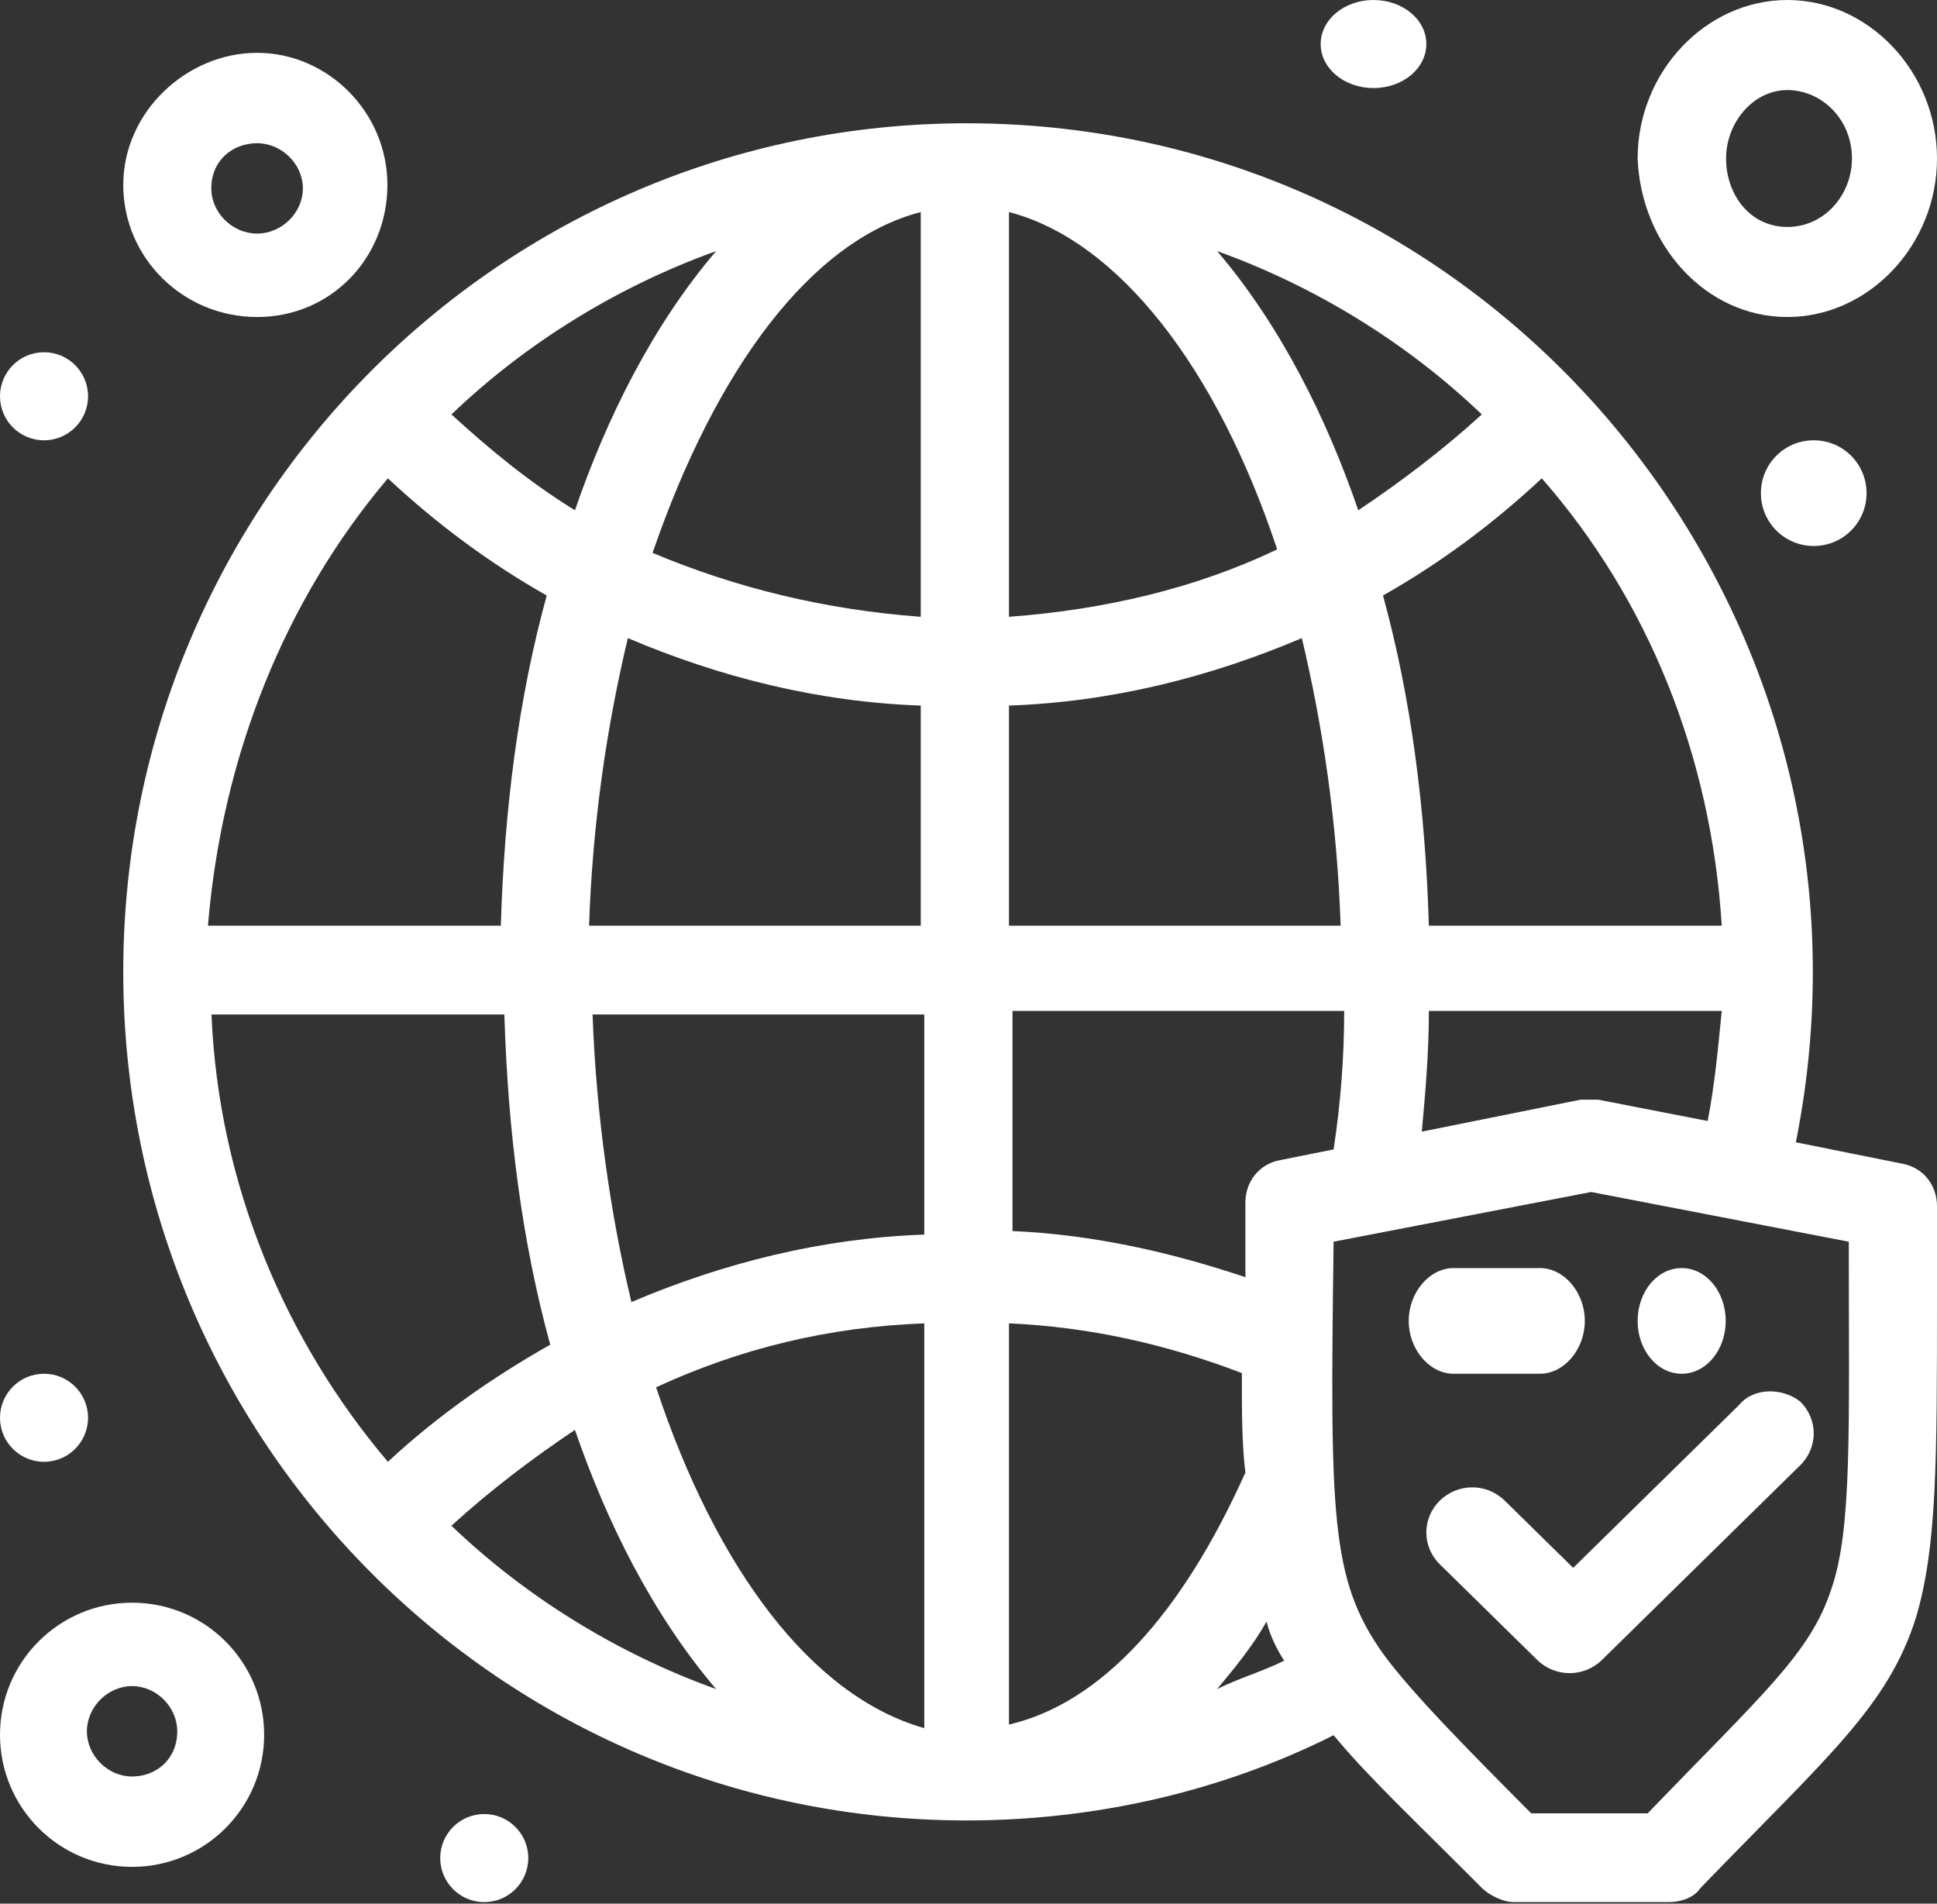 <svg width="115" height="113" viewBox="0 0 115 113" fill="none" xmlns="http://www.w3.org/2000/svg">
<rect x="0" y="0" width="115" height="113" fill="#333333" stroke="none"/>
<path d="M103.242 83.407L93.4 93.069L89.335 89.078C88.266 88.028 86.554 88.028 85.484 89.078C84.414 90.129 84.414 91.809 85.484 92.859L91.261 98.531C92.331 99.581 94.042 99.581 95.112 98.531L106.879 86.978C107.949 85.928 107.949 84.247 106.879 83.197C105.81 82.357 104.098 82.357 103.242 83.407Z" fill="white"/>
<path d="M115 71.6C115 70.335 114.162 69.282 112.905 69.071L106.62 67.806C112.905 36.403 89.022 7.318 57.388 7.318C29.735 7.318 7.318 29.87 7.318 57.69C7.318 85.51 29.735 108.062 57.388 108.062C64.93 108.062 72.472 106.375 79.176 103.003C81.271 105.532 83.994 108.062 87.975 112.066C88.394 112.488 89.232 112.909 89.86 112.909H99.078C99.707 112.909 100.545 112.698 100.964 112.066C108.506 104.268 112.067 101.317 113.743 96.048C115 91.833 115 86.775 115 76.869C115 75.183 115 73.497 115 71.6ZM94.888 65.277C94.469 65.277 94.26 65.277 93.841 65.277L84.413 67.174C84.623 64.856 84.832 62.537 84.832 60.008H102.221C102.011 62.116 101.802 64.434 101.383 66.542L94.888 65.277ZM76.034 68.86C74.776 69.071 73.939 70.125 73.939 71.389C73.939 73.286 73.939 75.394 73.939 75.815C69.539 74.34 64.93 73.286 60.112 73.075V60.008H79.804C79.804 62.748 79.595 65.488 79.176 68.228L76.034 68.86ZM23.03 86.775C16.955 79.609 12.975 70.335 12.556 60.219H29.944C30.154 67.174 30.991 73.708 32.667 79.82C29.316 81.717 25.963 84.035 23.03 86.775ZM23.03 28.394C25.963 31.134 29.106 33.453 32.458 35.349C30.782 41.461 29.944 47.995 29.734 54.95H12.346C13.184 44.834 16.955 35.56 23.03 28.394ZM102.221 54.95H84.832C84.623 47.995 83.785 41.461 82.109 35.349C85.461 33.453 88.603 31.134 91.536 28.394C97.821 35.56 101.592 44.834 102.221 54.95ZM77.29 37.878C78.547 43.147 79.385 48.838 79.595 54.95H59.902V41.883C65.978 41.672 71.844 40.197 77.29 37.878ZM59.902 36.614V12.587C66.397 14.273 72.263 21.861 75.824 32.609C71.005 34.928 65.559 36.192 59.902 36.614ZM80.642 30.291C78.757 24.811 76.033 19.331 72.262 14.906C78.128 17.013 83.575 20.385 87.975 24.601C85.67 26.708 83.156 28.605 80.642 30.291ZM54.665 54.95H34.972C35.181 48.838 36.019 43.147 37.276 37.878C42.723 40.197 48.589 41.672 54.665 41.883V54.95ZM35.181 60.219H54.874V73.286C48.799 73.497 42.933 74.972 37.486 77.291C36.229 72.022 35.391 66.12 35.181 60.219ZM54.665 12.587V36.614C49.008 36.192 43.771 34.928 38.743 32.82C42.514 21.861 48.17 14.273 54.665 12.587ZM34.134 30.291C31.41 28.605 29.106 26.708 26.802 24.601C31.201 20.385 36.648 17.013 42.514 14.906C38.743 19.331 36.019 24.811 34.134 30.291ZM26.802 90.568C29.106 88.461 31.62 86.564 34.134 84.878C36.019 90.358 38.743 95.837 42.514 100.263C36.648 98.156 31.201 94.784 26.802 90.568ZM38.952 82.349C43.98 80.03 49.218 78.766 54.874 78.555V102.582C48.17 100.685 42.514 93.098 38.952 82.349ZM59.902 102.371V78.555C64.721 78.766 69.329 79.82 73.729 81.506C73.729 83.824 73.729 85.721 73.939 87.407C70.168 95.837 65.349 101.106 59.902 102.371ZM72.262 100.263C73.31 98.999 74.358 97.734 75.195 96.259C75.405 97.102 75.824 97.945 76.243 98.577C74.986 99.21 73.519 99.631 72.262 100.263ZM108.715 94.362C107.458 98.156 104.735 100.474 97.821 107.64H90.908C87.346 104.057 83.785 100.474 82.109 98.156C78.966 93.73 78.966 89.936 79.176 73.708C84.623 72.654 89.022 71.811 94.469 70.757L109.763 73.708C109.763 84.878 109.972 90.779 108.715 94.362Z" fill="white"/>
<path d="M91.426 81.546C92.861 81.546 94.091 80.098 94.091 78.409C94.091 76.72 92.861 75.273 91.426 75.273H86.301C84.866 75.273 83.636 76.72 83.636 78.409C83.636 80.098 84.866 81.546 86.301 81.546H91.426Z" fill="white"/>
<path d="M7.841 95.136C3.508 95.136 0 98.644 0 102.977C0 107.31 3.508 110.818 7.841 110.818C12.174 110.818 15.682 107.31 15.682 102.977C15.682 98.644 12.174 95.136 7.841 95.136ZM7.841 105.453C6.397 105.453 5.159 104.215 5.159 102.771C5.159 101.327 6.397 100.088 7.841 100.088C9.285 100.088 10.523 101.327 10.523 102.771C10.523 104.422 9.285 105.453 7.841 105.453Z" fill="white"/>
<path d="M15.264 18.818C19.654 18.818 23 15.31 23 10.977C23 6.644 19.445 3.136 15.264 3.136C11.082 3.136 7.318 6.644 7.318 10.977C7.318 15.31 10.873 18.818 15.264 18.818ZM15.264 8.501C16.727 8.501 17.982 9.739 17.982 11.184C17.982 12.628 16.727 13.866 15.264 13.866C13.8 13.866 12.545 12.628 12.545 11.184C12.545 9.533 13.8 8.501 15.264 8.501Z" fill="white"/>
<path d="M106.114 18.818C110.961 18.818 115 14.541 115 9.409C115 4.277 110.961 0 106.114 0C101.266 0 97.227 4.277 97.227 9.409C97.429 14.541 101.266 18.818 106.114 18.818ZM106.114 5.346C108.133 5.346 109.951 7.057 109.951 9.409C109.951 11.547 108.335 13.472 106.114 13.472C103.892 13.472 102.478 11.547 102.478 9.409C102.478 7.271 104.094 5.346 106.114 5.346Z" fill="white"/>
<path d="M2.614 26.136C4.057 26.136 5.227 24.966 5.227 23.523C5.227 22.079 4.057 20.909 2.614 20.909C1.17 20.909 0 22.079 0 23.523C0 24.966 1.17 26.136 2.614 26.136Z" fill="white"/>
<path d="M2.614 86.773C4.057 86.773 5.227 85.603 5.227 84.159C5.227 82.716 4.057 81.546 2.614 81.546C1.17 81.546 0 82.716 0 84.159C0 85.603 1.17 86.773 2.614 86.773Z" fill="white"/>
<path d="M28.75 112.909C30.194 112.909 31.364 111.739 31.364 110.295C31.364 108.852 30.194 107.682 28.75 107.682C27.306 107.682 26.136 108.852 26.136 110.295C26.136 111.739 27.306 112.909 28.75 112.909Z" fill="white"/>
<path d="M107.682 26.136C109.419 26.136 110.818 27.536 110.818 29.273C110.818 31.01 109.419 32.409 107.682 32.409C105.945 32.409 104.545 31.01 104.545 29.273C104.545 27.536 105.945 26.136 107.682 26.136Z" fill="white"/>
<path d="M81.545 0C83.282 0 84.682 1.166 84.682 2.614C84.682 4.061 83.282 5.227 81.545 5.227C79.808 5.227 78.409 4.061 78.409 2.614C78.409 1.166 79.808 0 81.545 0Z" fill="white"/>
<path d="M99.841 75.273C101.288 75.273 102.455 76.672 102.455 78.409C102.455 80.146 101.288 81.546 99.841 81.546C98.393 81.546 97.227 80.146 97.227 78.409C97.227 76.672 98.393 75.273 99.841 75.273Z" fill="white"/>
</svg>

